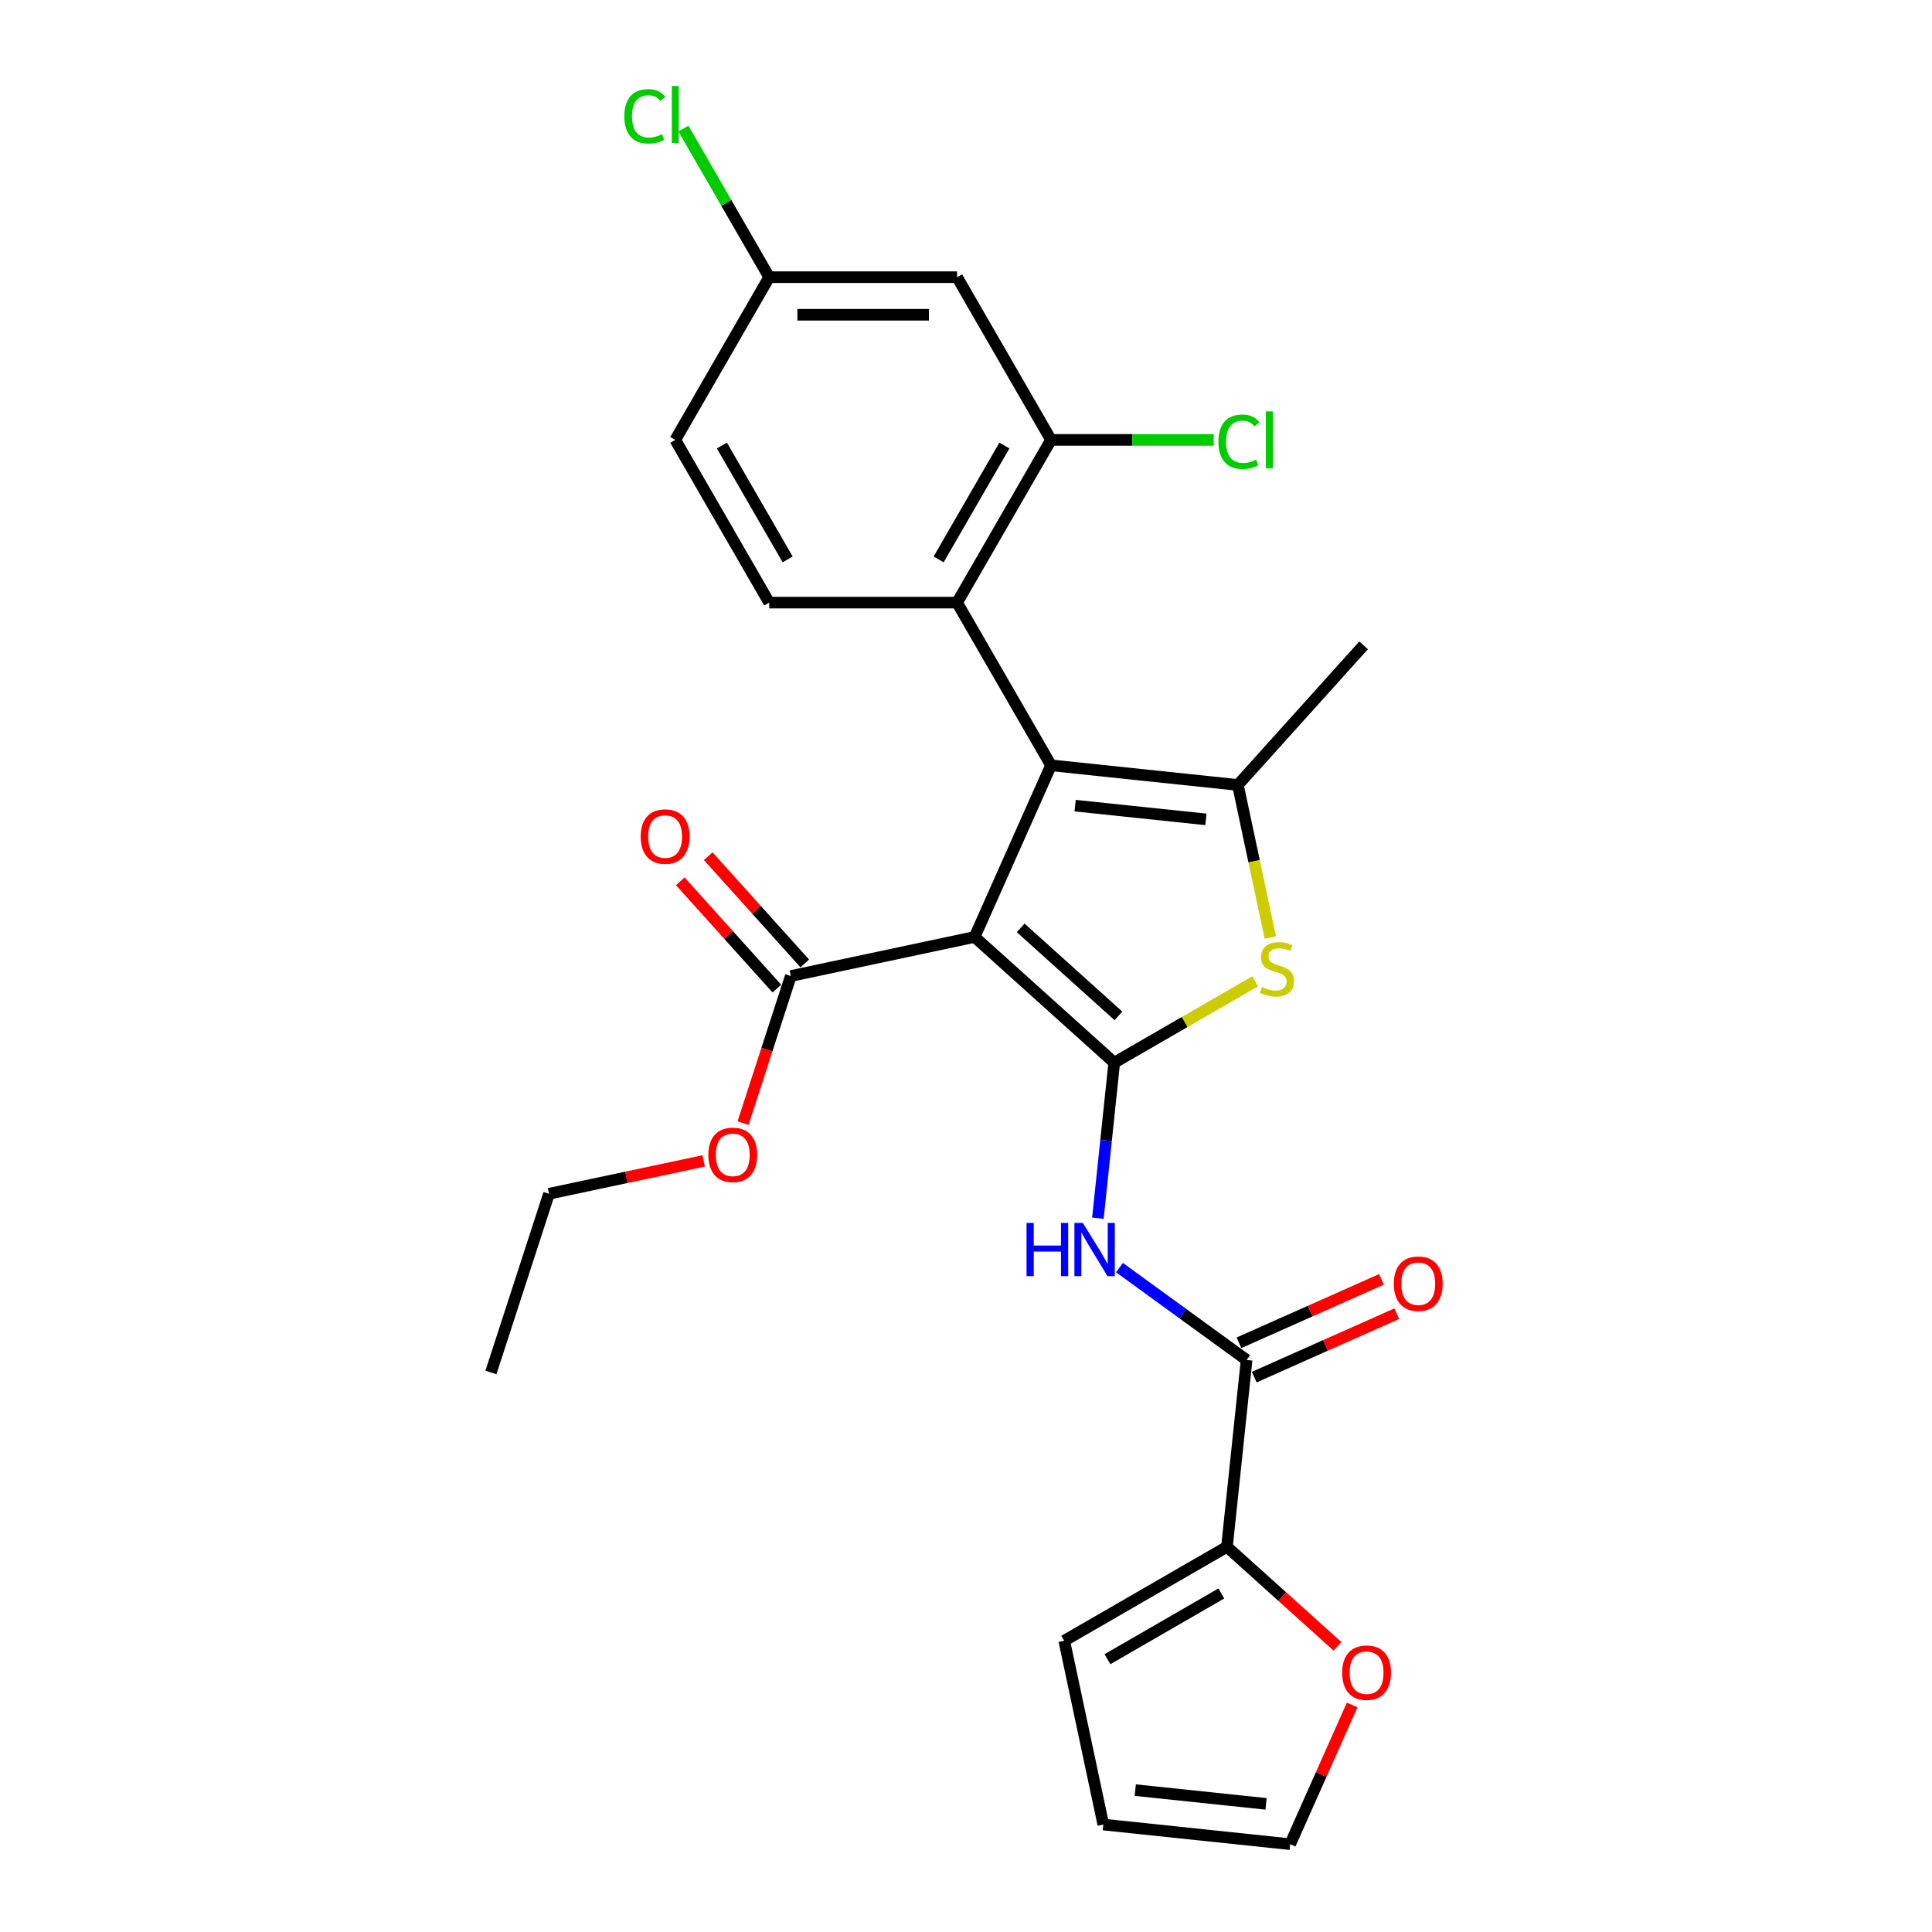 <?xml version='1.0' encoding='iso-8859-1'?>
<svg version='1.1' baseProfile='full'
              xmlns='http://www.w3.org/2000/svg'
                      xmlns:rdkit='http://www.rdkit.org/xml'
                      xmlns:xlink='http://www.w3.org/1999/xlink'
                  xml:space='preserve'
width='1000px' height='1000px' viewBox='0 0 1000 1000'>
<!-- END OF HEADER -->
<rect style='opacity:1.0;fill:#FFFFFF;stroke:none' width='1000' height='1000' x='0' y='0'> </rect>
<path class='bond-0' d='M 504.456,484.97 L 576.726,550.041' style='fill:none;fill-rule:evenodd;stroke:#000000;stroke-width:6px;stroke-linecap:butt;stroke-linejoin:miter;stroke-opacity:1' />
<path class='bond-0' d='M 528.311,480.276 L 578.9,525.827' style='fill:none;fill-rule:evenodd;stroke:#000000;stroke-width:6px;stroke-linecap:butt;stroke-linejoin:miter;stroke-opacity:1' />
<path class='bond-1' d='M 504.456,484.97 L 544.011,396.129' style='fill:none;fill-rule:evenodd;stroke:#000000;stroke-width:6px;stroke-linecap:butt;stroke-linejoin:miter;stroke-opacity:1' />
<path class='bond-7' d='M 504.456,484.97 L 409.333,505.189' style='fill:none;fill-rule:evenodd;stroke:#000000;stroke-width:6px;stroke-linecap:butt;stroke-linejoin:miter;stroke-opacity:1' />
<path class='bond-3' d='M 576.726,550.041 L 613.205,528.98' style='fill:none;fill-rule:evenodd;stroke:#000000;stroke-width:6px;stroke-linecap:butt;stroke-linejoin:miter;stroke-opacity:1' />
<path class='bond-3' d='M 613.205,528.98 L 649.684,507.919' style='fill:none;fill-rule:evenodd;stroke:#CCCC00;stroke-width:6px;stroke-linecap:butt;stroke-linejoin:miter;stroke-opacity:1' />
<path class='bond-4' d='M 576.726,550.041 L 572.495,590.298' style='fill:none;fill-rule:evenodd;stroke:#000000;stroke-width:6px;stroke-linecap:butt;stroke-linejoin:miter;stroke-opacity:1' />
<path class='bond-4' d='M 572.495,590.298 L 568.264,630.555' style='fill:none;fill-rule:evenodd;stroke:#0000FF;stroke-width:6px;stroke-linecap:butt;stroke-linejoin:miter;stroke-opacity:1' />
<path class='bond-2' d='M 544.011,396.129 L 640.726,406.294' style='fill:none;fill-rule:evenodd;stroke:#000000;stroke-width:6px;stroke-linecap:butt;stroke-linejoin:miter;stroke-opacity:1' />
<path class='bond-2' d='M 556.485,416.997 L 624.186,424.112' style='fill:none;fill-rule:evenodd;stroke:#000000;stroke-width:6px;stroke-linecap:butt;stroke-linejoin:miter;stroke-opacity:1' />
<path class='bond-5' d='M 544.011,396.129 L 495.387,311.91' style='fill:none;fill-rule:evenodd;stroke:#000000;stroke-width:6px;stroke-linecap:butt;stroke-linejoin:miter;stroke-opacity:1' />
<path class='bond-22' d='M 640.726,406.294 L 705.798,334.025' style='fill:none;fill-rule:evenodd;stroke:#000000;stroke-width:6px;stroke-linecap:butt;stroke-linejoin:miter;stroke-opacity:1' />
<path class='bond-26' d='M 640.726,406.294 L 649.118,445.774' style='fill:none;fill-rule:evenodd;stroke:#000000;stroke-width:6px;stroke-linecap:butt;stroke-linejoin:miter;stroke-opacity:1' />
<path class='bond-26' d='M 649.118,445.774 L 657.51,485.255' style='fill:none;fill-rule:evenodd;stroke:#CCCC00;stroke-width:6px;stroke-linecap:butt;stroke-linejoin:miter;stroke-opacity:1' />
<path class='bond-6' d='M 579.436,656.111 L 612.336,680.015' style='fill:none;fill-rule:evenodd;stroke:#0000FF;stroke-width:6px;stroke-linecap:butt;stroke-linejoin:miter;stroke-opacity:1' />
<path class='bond-6' d='M 612.336,680.015 L 645.236,703.918' style='fill:none;fill-rule:evenodd;stroke:#000000;stroke-width:6px;stroke-linecap:butt;stroke-linejoin:miter;stroke-opacity:1' />
<path class='bond-9' d='M 495.387,311.91 L 544.011,227.69' style='fill:none;fill-rule:evenodd;stroke:#000000;stroke-width:6px;stroke-linecap:butt;stroke-linejoin:miter;stroke-opacity:1' />
<path class='bond-9' d='M 485.837,289.552 L 519.873,230.598' style='fill:none;fill-rule:evenodd;stroke:#000000;stroke-width:6px;stroke-linecap:butt;stroke-linejoin:miter;stroke-opacity:1' />
<path class='bond-11' d='M 495.387,311.91 L 398.139,311.91' style='fill:none;fill-rule:evenodd;stroke:#000000;stroke-width:6px;stroke-linecap:butt;stroke-linejoin:miter;stroke-opacity:1' />
<path class='bond-8' d='M 645.236,703.918 L 635.071,800.633' style='fill:none;fill-rule:evenodd;stroke:#000000;stroke-width:6px;stroke-linecap:butt;stroke-linejoin:miter;stroke-opacity:1' />
<path class='bond-13' d='M 649.192,712.802 L 686.075,696.38' style='fill:none;fill-rule:evenodd;stroke:#000000;stroke-width:6px;stroke-linecap:butt;stroke-linejoin:miter;stroke-opacity:1' />
<path class='bond-13' d='M 686.075,696.38 L 722.959,679.959' style='fill:none;fill-rule:evenodd;stroke:#FF0000;stroke-width:6px;stroke-linecap:butt;stroke-linejoin:miter;stroke-opacity:1' />
<path class='bond-13' d='M 641.281,695.034 L 678.164,678.612' style='fill:none;fill-rule:evenodd;stroke:#000000;stroke-width:6px;stroke-linecap:butt;stroke-linejoin:miter;stroke-opacity:1' />
<path class='bond-13' d='M 678.164,678.612 L 715.048,662.19' style='fill:none;fill-rule:evenodd;stroke:#FF0000;stroke-width:6px;stroke-linecap:butt;stroke-linejoin:miter;stroke-opacity:1' />
<path class='bond-15' d='M 416.56,498.681 L 391.561,470.917' style='fill:none;fill-rule:evenodd;stroke:#000000;stroke-width:6px;stroke-linecap:butt;stroke-linejoin:miter;stroke-opacity:1' />
<path class='bond-15' d='M 391.561,470.917 L 366.562,443.153' style='fill:none;fill-rule:evenodd;stroke:#FF0000;stroke-width:6px;stroke-linecap:butt;stroke-linejoin:miter;stroke-opacity:1' />
<path class='bond-15' d='M 402.106,511.696 L 377.107,483.931' style='fill:none;fill-rule:evenodd;stroke:#000000;stroke-width:6px;stroke-linecap:butt;stroke-linejoin:miter;stroke-opacity:1' />
<path class='bond-15' d='M 377.107,483.931 L 352.108,456.167' style='fill:none;fill-rule:evenodd;stroke:#FF0000;stroke-width:6px;stroke-linecap:butt;stroke-linejoin:miter;stroke-opacity:1' />
<path class='bond-21' d='M 409.333,505.189 L 396.965,543.254' style='fill:none;fill-rule:evenodd;stroke:#000000;stroke-width:6px;stroke-linecap:butt;stroke-linejoin:miter;stroke-opacity:1' />
<path class='bond-21' d='M 396.965,543.254 L 384.597,581.32' style='fill:none;fill-rule:evenodd;stroke:#FF0000;stroke-width:6px;stroke-linecap:butt;stroke-linejoin:miter;stroke-opacity:1' />
<path class='bond-12' d='M 635.071,800.633 L 663.669,826.383' style='fill:none;fill-rule:evenodd;stroke:#000000;stroke-width:6px;stroke-linecap:butt;stroke-linejoin:miter;stroke-opacity:1' />
<path class='bond-12' d='M 663.669,826.383 L 692.267,852.133' style='fill:none;fill-rule:evenodd;stroke:#FF0000;stroke-width:6px;stroke-linecap:butt;stroke-linejoin:miter;stroke-opacity:1' />
<path class='bond-14' d='M 635.071,800.633 L 550.852,849.257' style='fill:none;fill-rule:evenodd;stroke:#000000;stroke-width:6px;stroke-linecap:butt;stroke-linejoin:miter;stroke-opacity:1' />
<path class='bond-14' d='M 632.163,824.771 L 573.209,858.807' style='fill:none;fill-rule:evenodd;stroke:#000000;stroke-width:6px;stroke-linecap:butt;stroke-linejoin:miter;stroke-opacity:1' />
<path class='bond-10' d='M 544.011,227.69 L 495.387,143.471' style='fill:none;fill-rule:evenodd;stroke:#000000;stroke-width:6px;stroke-linecap:butt;stroke-linejoin:miter;stroke-opacity:1' />
<path class='bond-19' d='M 544.011,227.69 L 586.11,227.69' style='fill:none;fill-rule:evenodd;stroke:#000000;stroke-width:6px;stroke-linecap:butt;stroke-linejoin:miter;stroke-opacity:1' />
<path class='bond-19' d='M 586.11,227.69 L 628.208,227.69' style='fill:none;fill-rule:evenodd;stroke:#00CC00;stroke-width:6px;stroke-linecap:butt;stroke-linejoin:miter;stroke-opacity:1' />
<path class='bond-27' d='M 495.387,143.471 L 398.139,143.471' style='fill:none;fill-rule:evenodd;stroke:#000000;stroke-width:6px;stroke-linecap:butt;stroke-linejoin:miter;stroke-opacity:1' />
<path class='bond-27' d='M 480.8,162.92 L 412.726,162.92' style='fill:none;fill-rule:evenodd;stroke:#000000;stroke-width:6px;stroke-linecap:butt;stroke-linejoin:miter;stroke-opacity:1' />
<path class='bond-20' d='M 398.139,311.91 L 349.515,227.69' style='fill:none;fill-rule:evenodd;stroke:#000000;stroke-width:6px;stroke-linecap:butt;stroke-linejoin:miter;stroke-opacity:1' />
<path class='bond-20' d='M 407.689,289.552 L 373.652,230.598' style='fill:none;fill-rule:evenodd;stroke:#000000;stroke-width:6px;stroke-linecap:butt;stroke-linejoin:miter;stroke-opacity:1' />
<path class='bond-16' d='M 699.867,882.49 L 683.827,918.518' style='fill:none;fill-rule:evenodd;stroke:#FF0000;stroke-width:6px;stroke-linecap:butt;stroke-linejoin:miter;stroke-opacity:1' />
<path class='bond-16' d='M 683.827,918.518 L 667.786,954.545' style='fill:none;fill-rule:evenodd;stroke:#000000;stroke-width:6px;stroke-linecap:butt;stroke-linejoin:miter;stroke-opacity:1' />
<path class='bond-17' d='M 550.852,849.257 L 571.071,944.38' style='fill:none;fill-rule:evenodd;stroke:#000000;stroke-width:6px;stroke-linecap:butt;stroke-linejoin:miter;stroke-opacity:1' />
<path class='bond-28' d='M 667.786,954.545 L 571.071,944.38' style='fill:none;fill-rule:evenodd;stroke:#000000;stroke-width:6px;stroke-linecap:butt;stroke-linejoin:miter;stroke-opacity:1' />
<path class='bond-28' d='M 655.312,933.678 L 587.611,926.562' style='fill:none;fill-rule:evenodd;stroke:#000000;stroke-width:6px;stroke-linecap:butt;stroke-linejoin:miter;stroke-opacity:1' />
<path class='bond-18' d='M 398.139,143.471 L 349.515,227.69' style='fill:none;fill-rule:evenodd;stroke:#000000;stroke-width:6px;stroke-linecap:butt;stroke-linejoin:miter;stroke-opacity:1' />
<path class='bond-23' d='M 398.139,143.471 L 375.937,105.016' style='fill:none;fill-rule:evenodd;stroke:#000000;stroke-width:6px;stroke-linecap:butt;stroke-linejoin:miter;stroke-opacity:1' />
<path class='bond-23' d='M 375.937,105.016 L 353.735,66.562' style='fill:none;fill-rule:evenodd;stroke:#00CC00;stroke-width:6px;stroke-linecap:butt;stroke-linejoin:miter;stroke-opacity:1' />
<path class='bond-24' d='M 364.209,600.881 L 324.184,609.389' style='fill:none;fill-rule:evenodd;stroke:#FF0000;stroke-width:6px;stroke-linecap:butt;stroke-linejoin:miter;stroke-opacity:1' />
<path class='bond-24' d='M 324.184,609.389 L 284.159,617.896' style='fill:none;fill-rule:evenodd;stroke:#000000;stroke-width:6px;stroke-linecap:butt;stroke-linejoin:miter;stroke-opacity:1' />
<path class='bond-25' d='M 284.159,617.896 L 254.108,710.385' style='fill:none;fill-rule:evenodd;stroke:#000000;stroke-width:6px;stroke-linecap:butt;stroke-linejoin:miter;stroke-opacity:1' />
<path  class='atom-4' d='M 653.165 510.87
Q 653.477 510.986, 654.76 511.531
Q 656.044 512.076, 657.444 512.426
Q 658.884 512.737, 660.284 512.737
Q 662.89 512.737, 664.407 511.492
Q 665.924 510.208, 665.924 507.991
Q 665.924 506.474, 665.146 505.54
Q 664.407 504.607, 663.24 504.101
Q 662.073 503.596, 660.128 503.012
Q 657.678 502.273, 656.2 501.573
Q 654.76 500.873, 653.71 499.394
Q 652.699 497.916, 652.699 495.427
Q 652.699 491.965, 655.033 489.825
Q 657.405 487.686, 662.073 487.686
Q 665.263 487.686, 668.881 489.203
L 667.986 492.198
Q 664.68 490.837, 662.19 490.837
Q 659.506 490.837, 658.028 491.965
Q 656.55 493.054, 656.589 494.96
Q 656.589 496.438, 657.328 497.333
Q 658.106 498.227, 659.195 498.733
Q 660.323 499.239, 662.19 499.822
Q 664.68 500.6, 666.158 501.378
Q 667.636 502.156, 668.686 503.751
Q 669.775 505.307, 669.775 507.991
Q 669.775 511.803, 667.208 513.865
Q 664.68 515.888, 660.44 515.888
Q 657.989 515.888, 656.122 515.343
Q 654.294 514.837, 652.115 513.943
L 653.165 510.87
' fill='#CCCC00'/>
<path  class='atom-5' d='M 531.337 632.986
L 535.072 632.986
L 535.072 644.695
L 549.153 644.695
L 549.153 632.986
L 552.888 632.986
L 552.888 660.527
L 549.153 660.527
L 549.153 647.807
L 535.072 647.807
L 535.072 660.527
L 531.337 660.527
L 531.337 632.986
' fill='#0000FF'/>
<path  class='atom-5' d='M 560.473 632.986
L 569.498 647.574
Q 570.392 649.013, 571.832 651.619
Q 573.271 654.225, 573.349 654.381
L 573.349 632.986
L 577.005 632.986
L 577.005 660.527
L 573.232 660.527
L 563.546 644.578
Q 562.418 642.711, 561.212 640.572
Q 560.045 638.432, 559.695 637.771
L 559.695 660.527
L 556.116 660.527
L 556.116 632.986
L 560.473 632.986
' fill='#0000FF'/>
<path  class='atom-13' d='M 694.698 865.783
Q 694.698 859.17, 697.966 855.474
Q 701.233 851.779, 707.34 851.779
Q 713.448 851.779, 716.715 855.474
Q 719.983 859.17, 719.983 865.783
Q 719.983 872.473, 716.676 876.285
Q 713.37 880.059, 707.34 880.059
Q 701.272 880.059, 697.966 876.285
Q 694.698 872.512, 694.698 865.783
M 707.34 876.947
Q 711.542 876.947, 713.798 874.146
Q 716.093 871.306, 716.093 865.783
Q 716.093 860.376, 713.798 857.653
Q 711.542 854.891, 707.34 854.891
Q 703.139 854.891, 700.844 857.614
Q 698.588 860.337, 698.588 865.783
Q 698.588 871.345, 700.844 874.146
Q 703.139 876.947, 707.34 876.947
' fill='#FF0000'/>
<path  class='atom-14' d='M 721.435 664.441
Q 721.435 657.828, 724.702 654.133
Q 727.97 650.437, 734.077 650.437
Q 740.184 650.437, 743.452 654.133
Q 746.719 657.828, 746.719 664.441
Q 746.719 671.132, 743.413 674.944
Q 740.106 678.717, 734.077 678.717
Q 728.008 678.717, 724.702 674.944
Q 721.435 671.171, 721.435 664.441
M 734.077 675.605
Q 738.278 675.605, 740.534 672.804
Q 742.829 669.965, 742.829 664.441
Q 742.829 659.034, 740.534 656.311
Q 738.278 653.549, 734.077 653.549
Q 729.876 653.549, 727.581 656.272
Q 725.324 658.995, 725.324 664.441
Q 725.324 670.004, 727.581 672.804
Q 729.876 675.605, 734.077 675.605
' fill='#FF0000'/>
<path  class='atom-16' d='M 331.619 432.997
Q 331.619 426.384, 334.887 422.689
Q 338.155 418.993, 344.262 418.993
Q 350.369 418.993, 353.636 422.689
Q 356.904 426.384, 356.904 432.997
Q 356.904 439.688, 353.598 443.5
Q 350.291 447.273, 344.262 447.273
Q 338.193 447.273, 334.887 443.5
Q 331.619 439.726, 331.619 432.997
M 344.262 444.161
Q 348.463 444.161, 350.719 441.36
Q 353.014 438.521, 353.014 432.997
Q 353.014 427.59, 350.719 424.867
Q 348.463 422.105, 344.262 422.105
Q 340.061 422.105, 337.766 424.828
Q 335.509 427.551, 335.509 432.997
Q 335.509 438.559, 337.766 441.36
Q 340.061 444.161, 344.262 444.161
' fill='#FF0000'/>
<path  class='atom-20' d='M 630.64 228.643
Q 630.64 221.797, 633.829 218.218
Q 637.058 214.601, 643.165 214.601
Q 648.844 214.601, 651.879 218.607
L 649.311 220.708
Q 647.094 217.79, 643.165 217.79
Q 639.003 217.79, 636.786 220.591
Q 634.607 223.353, 634.607 228.643
Q 634.607 234.089, 636.863 236.89
Q 639.158 239.691, 643.593 239.691
Q 646.627 239.691, 650.167 237.862
L 651.256 240.78
Q 649.817 241.713, 647.639 242.258
Q 645.46 242.803, 643.048 242.803
Q 637.058 242.803, 633.829 239.146
Q 630.64 235.489, 630.64 228.643
' fill='#00CC00'/>
<path  class='atom-20' d='M 655.224 212.928
L 658.803 212.928
L 658.803 242.452
L 655.224 242.452
L 655.224 212.928
' fill='#00CC00'/>
<path  class='atom-22' d='M 366.64 597.755
Q 366.64 591.142, 369.907 587.447
Q 373.175 583.751, 379.282 583.751
Q 385.389 583.751, 388.657 587.447
Q 391.924 591.142, 391.924 597.755
Q 391.924 604.446, 388.618 608.258
Q 385.311 612.031, 379.282 612.031
Q 373.214 612.031, 369.907 608.258
Q 366.64 604.484, 366.64 597.755
M 379.282 608.919
Q 383.483 608.919, 385.739 606.118
Q 388.034 603.279, 388.034 597.755
Q 388.034 592.348, 385.739 589.625
Q 383.483 586.863, 379.282 586.863
Q 375.081 586.863, 372.786 589.586
Q 370.53 592.309, 370.53 597.755
Q 370.53 603.317, 372.786 606.118
Q 375.081 608.919, 379.282 608.919
' fill='#FF0000'/>
<path  class='atom-24' d='M 323.141 60.204
Q 323.141 53.358, 326.331 49.779
Q 329.559 46.162, 335.666 46.162
Q 341.346 46.162, 344.38 50.168
L 341.813 52.269
Q 339.595 49.352, 335.666 49.352
Q 331.504 49.352, 329.287 52.152
Q 327.109 54.914, 327.109 60.204
Q 327.109 65.65, 329.365 68.451
Q 331.66 71.252, 336.094 71.252
Q 339.128 71.252, 342.668 69.424
L 343.757 72.341
Q 342.318 73.275, 340.14 73.819
Q 337.961 74.364, 335.55 74.364
Q 329.559 74.364, 326.331 70.707
Q 323.141 67.051, 323.141 60.204
' fill='#00CC00'/>
<path  class='atom-24' d='M 347.725 44.489
L 351.304 44.489
L 351.304 74.014
L 347.725 74.014
L 347.725 44.489
' fill='#00CC00'/>
</svg>
